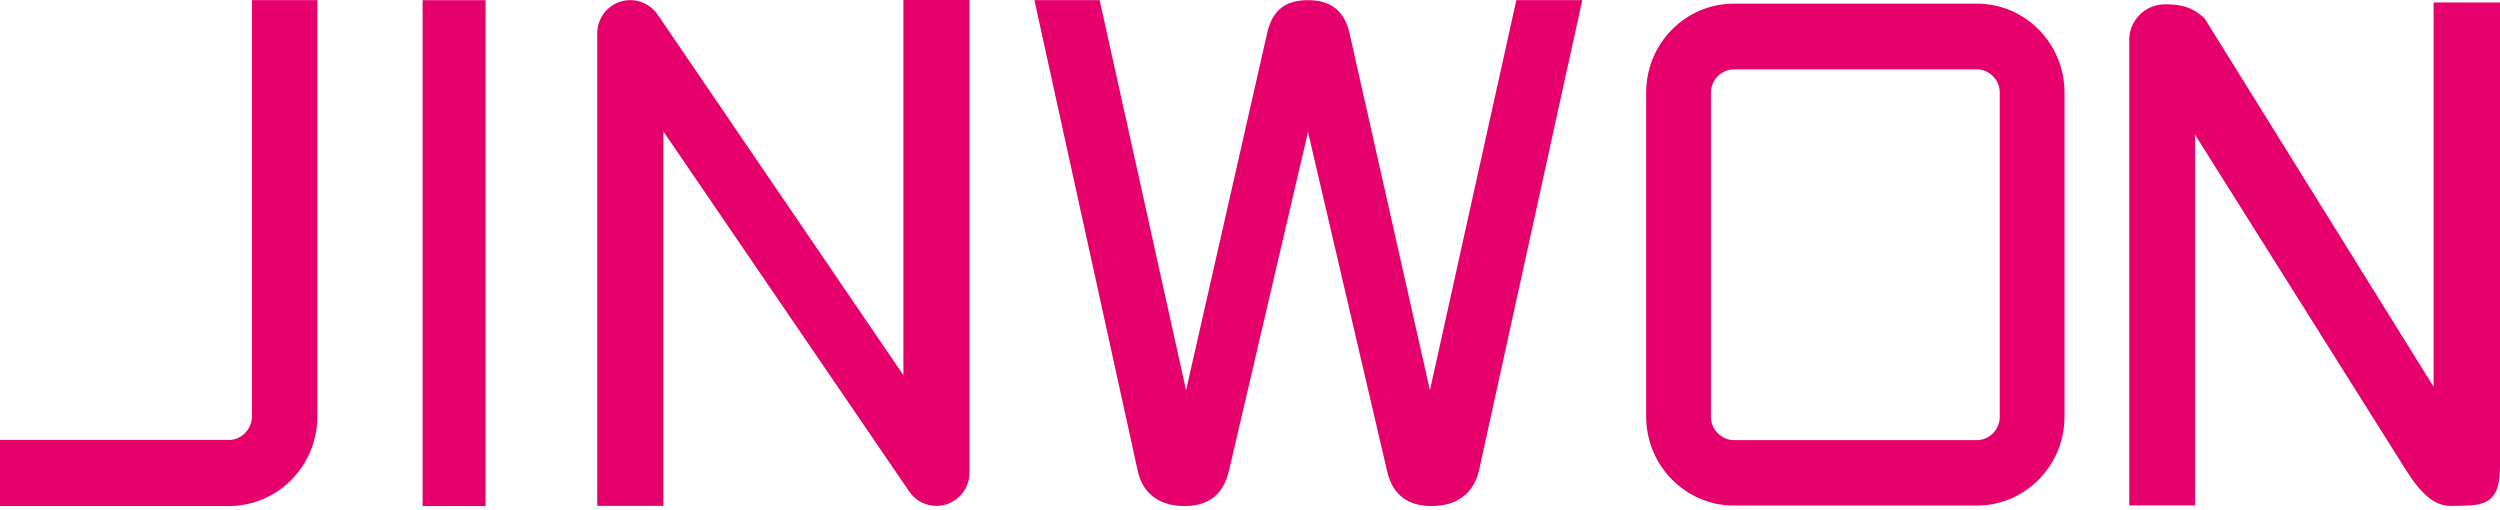 <svg width="500" height="102" viewBox="0 0 500 102" fill="none" xmlns="http://www.w3.org/2000/svg">
<path d="M399.947 83.367C399.947 85.911 397.865 88.026 395.387 88.026H346.782C344.303 88.026 342.189 85.911 342.189 83.367V18.504C342.189 15.992 344.303 13.878 346.782 13.878H395.387C397.865 13.878 399.947 15.992 399.947 18.504V83.367ZM395.387 0.727H346.782C337.1 0.727 329.236 8.69 329.236 18.471V83.334C329.236 93.114 337.1 101.111 346.782 101.111H395.387C405.036 101.111 412.9 93.147 412.9 83.334V18.471C412.9 8.69 405.036 0.727 395.387 0.727Z" fill="#E5006C"/>
<path d="M500 0.495V93.213C500 99.921 497.687 101.144 492.268 101.144C489.426 101.144 486.353 102.234 481.166 93.973L439.003 26.93V101.078H425.853V7.732C425.853 4.758 428.43 0.859 433.089 0.859C435.798 0.859 438.475 1.255 440.953 3.734L486.717 77.353V0.495H500Z" fill="#E5006C"/>
<path d="M63.475 0.033V83.3C63.475 93.18 55.544 101.21 45.764 101.21H0V87.992H45.764C48.275 87.992 50.39 85.845 50.39 83.3V0.033H63.475Z" fill="#E5006C"/>
<path d="M97.112 0.033H84.523V101.21H97.112V0.033Z" fill="#E5006C"/>
<path d="M187.285 101.177C185.17 101.177 183.122 100.153 181.866 98.335L132.666 26.269V101.177H119.449V6.642C119.449 3.767 121.332 1.19 124.075 0.33C126.817 -0.529 129.824 0.496 131.476 2.842L180.677 75.04V0H193.894V94.568C193.894 97.443 192.01 99.987 189.268 100.88C188.607 101.078 187.946 101.177 187.285 101.177Z" fill="#E5006C"/>
<path d="M261.598 26.401L245.804 94.105C244.548 99.59 240.947 101.21 236.849 101.21C232.488 101.21 228.622 99.227 227.531 94.105L206.88 0.033H219.931L237.213 78.046L253.404 6.74C254.527 1.52 257.633 0.033 261.598 0.033C265.563 0.033 268.834 1.652 269.925 6.74L285.984 78.046L303.265 0.033H316.449L295.797 94.105C294.674 98.963 291.072 101.21 286.347 101.21C282.25 101.21 278.615 99.59 277.392 94.105L261.598 26.401Z" fill="#E5006C"/>
</svg>
